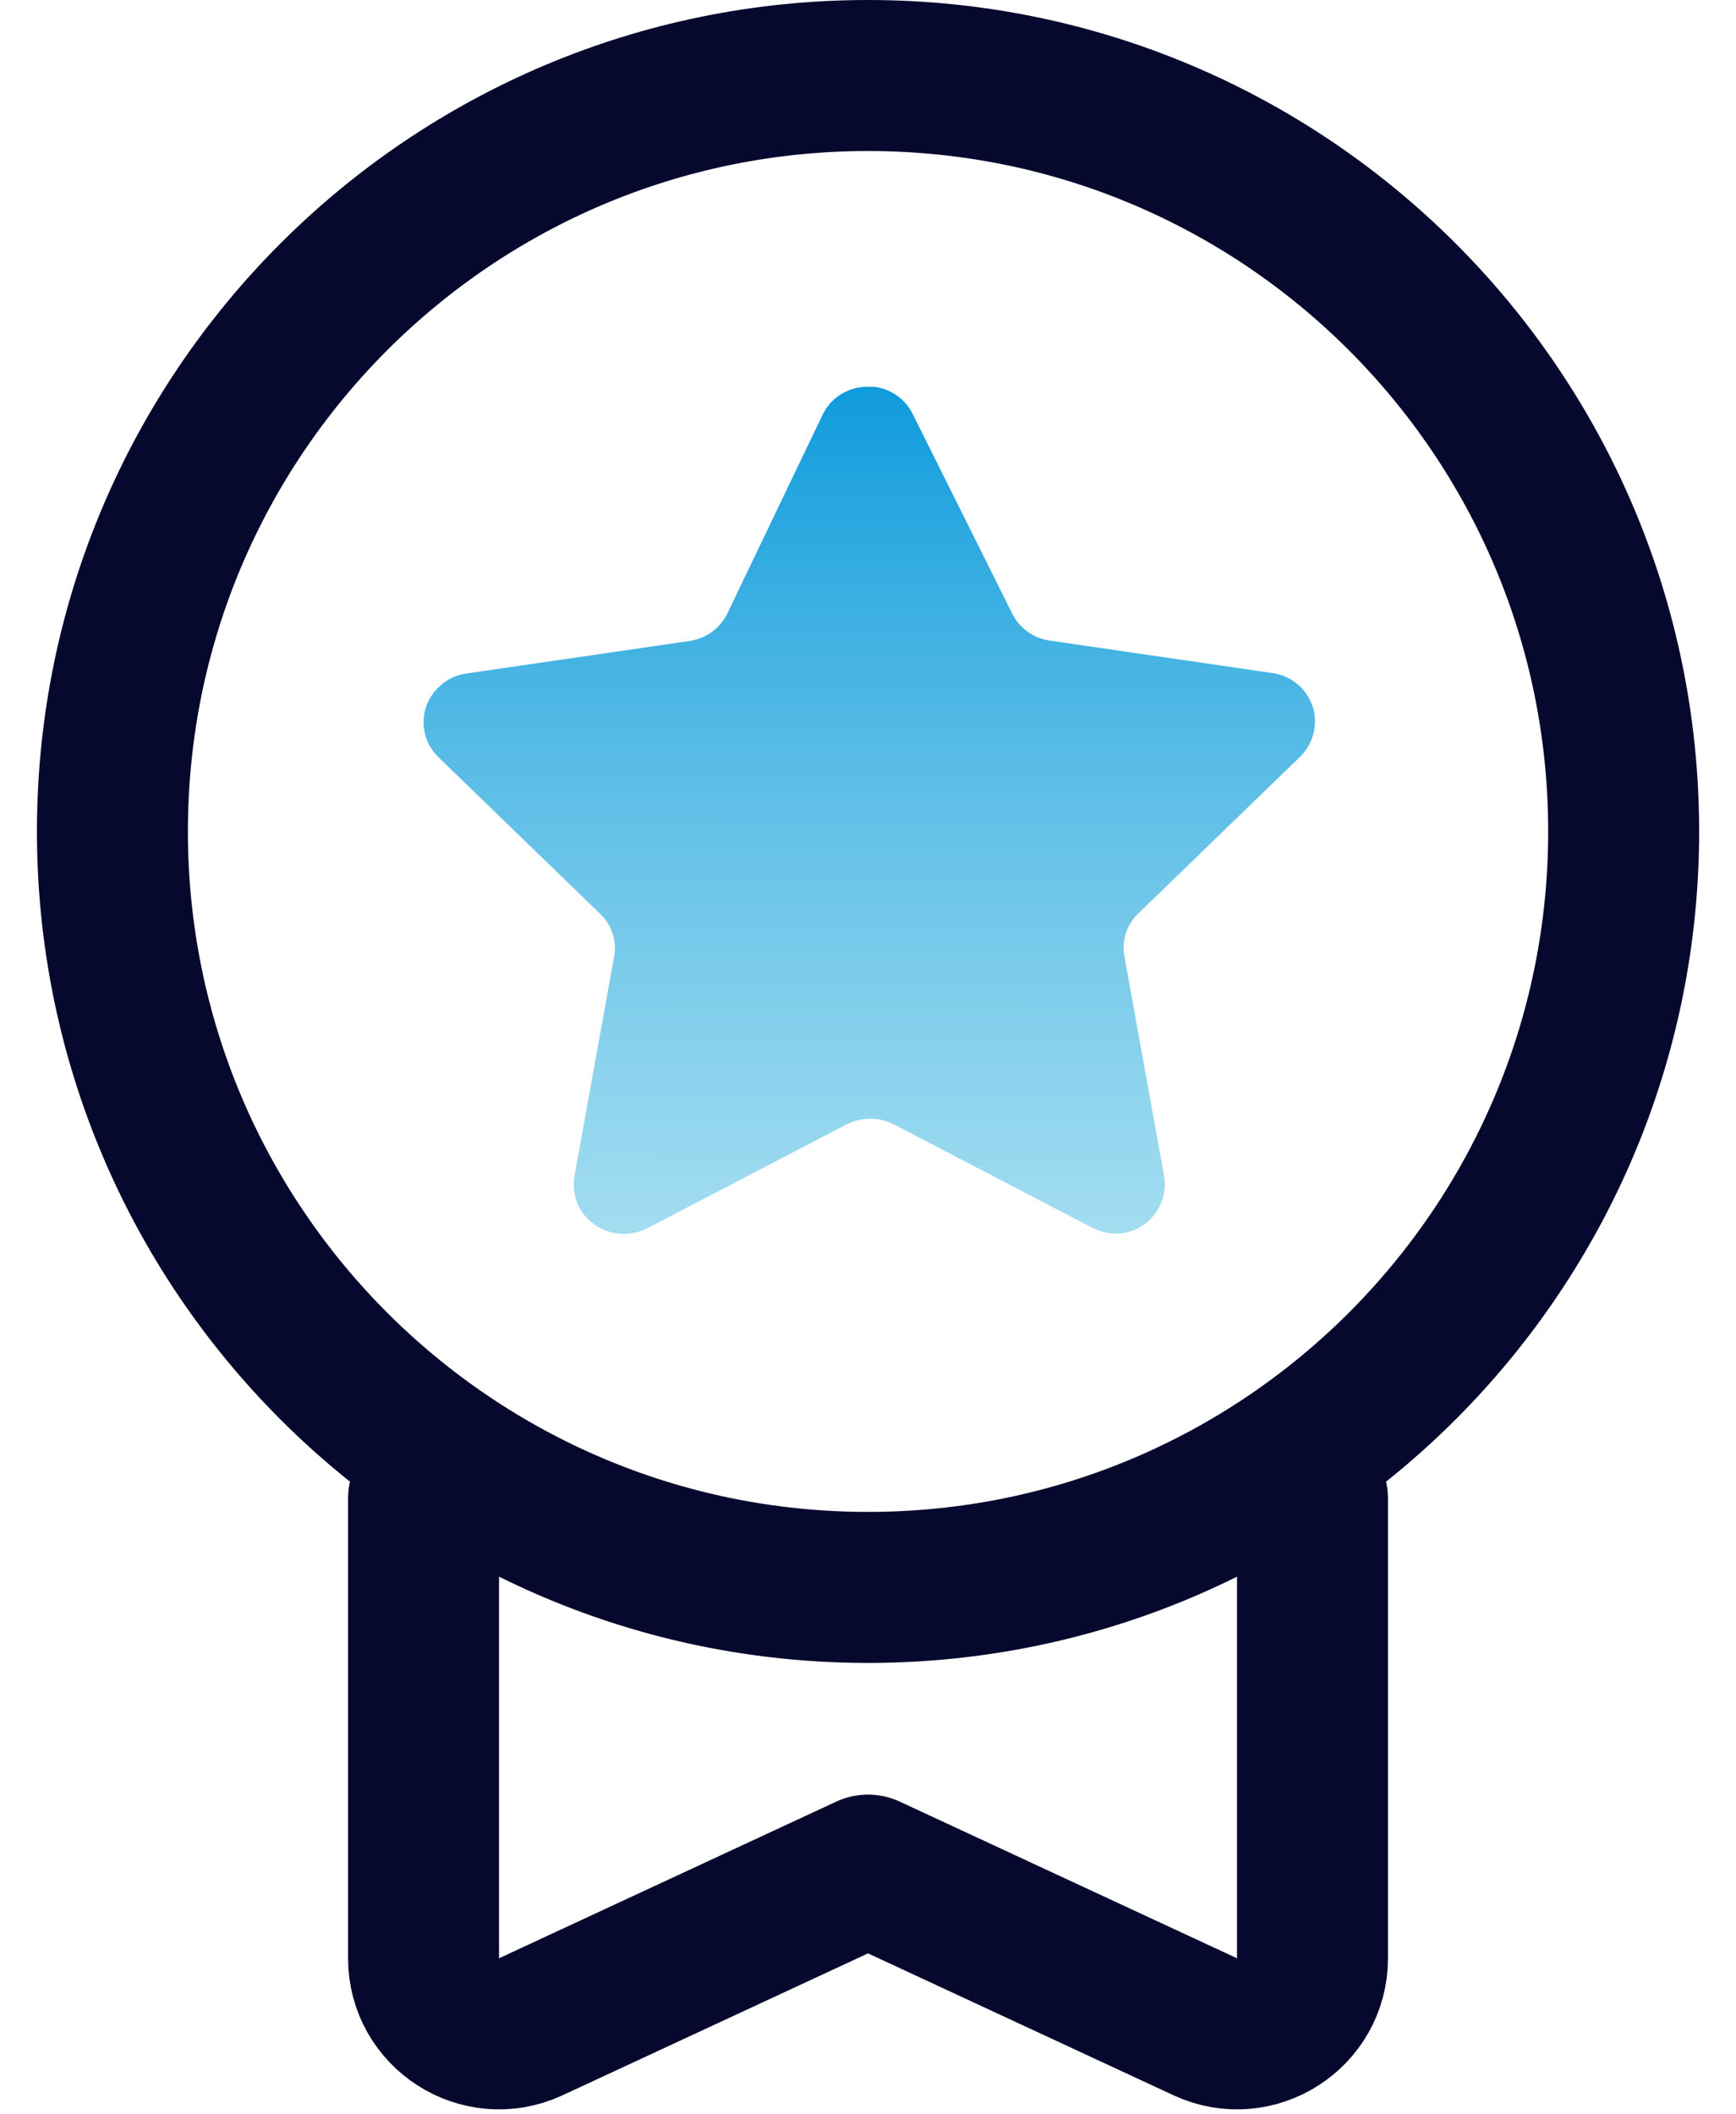 <svg width="46" height="56" viewBox="0 0 46 56" fill="none" xmlns="http://www.w3.org/2000/svg">
<path d="M23.001 42.044C11.943 42.044 2.979 33.08 2.979 22.022C2.979 10.964 11.943 2 23.001 2C34.059 2 43.023 10.964 43.023 22.022C43.023 33.08 34.059 42.044 23.001 42.044Z" stroke="#07082D" stroke-width="4"/>
<path d="M24.187 10.969L26.821 16.251C27.011 16.636 27.382 16.903 27.812 16.966L33.713 17.826C34.06 17.874 34.373 18.057 34.583 18.333C34.792 18.609 34.882 18.956 34.83 19.296C34.789 19.579 34.656 19.84 34.451 20.042L30.172 24.185C29.859 24.478 29.717 24.906 29.793 25.324L30.847 31.155C30.963 31.853 30.498 32.516 29.793 32.657C29.505 32.702 29.209 32.655 28.95 32.522L23.681 29.778C23.291 29.58 22.828 29.58 22.438 29.778L17.169 32.522C16.52 32.867 15.709 32.631 15.356 31.994C15.222 31.739 15.174 31.449 15.219 31.166L16.273 25.334C16.349 24.916 16.207 24.488 15.893 24.195L11.615 20.052C11.364 19.809 11.223 19.477 11.223 19.131C11.223 18.784 11.364 18.452 11.615 18.209C11.817 18.003 12.085 17.872 12.374 17.836L18.275 16.976C18.705 16.913 19.076 16.646 19.266 16.262L21.805 10.969C22.027 10.518 22.497 10.235 23.007 10.244H23.165C23.609 10.3 23.994 10.573 24.187 10.969Z" fill="url(#paint0_linear_2283_11781)"/>
<path d="M11.223 39.69V51.867C11.223 53.328 12.739 54.296 14.065 53.681L23 49.532L31.936 53.681C33.262 54.296 34.778 53.328 34.778 51.867V39.69" stroke="#07082D" stroke-width="4" stroke-linecap="round" stroke-linejoin="round"/>
<defs>
<linearGradient id="paint0_linear_2283_11781" x1="23.034" y1="10.244" x2="23" y2="41" gradientUnits="userSpaceOnUse">
<stop stop-color="#0F9BDC"/>
<stop offset="1" stop-color="#A5E2F0" stop-opacity="0.6"/>
</linearGradient>
</defs>
</svg>

